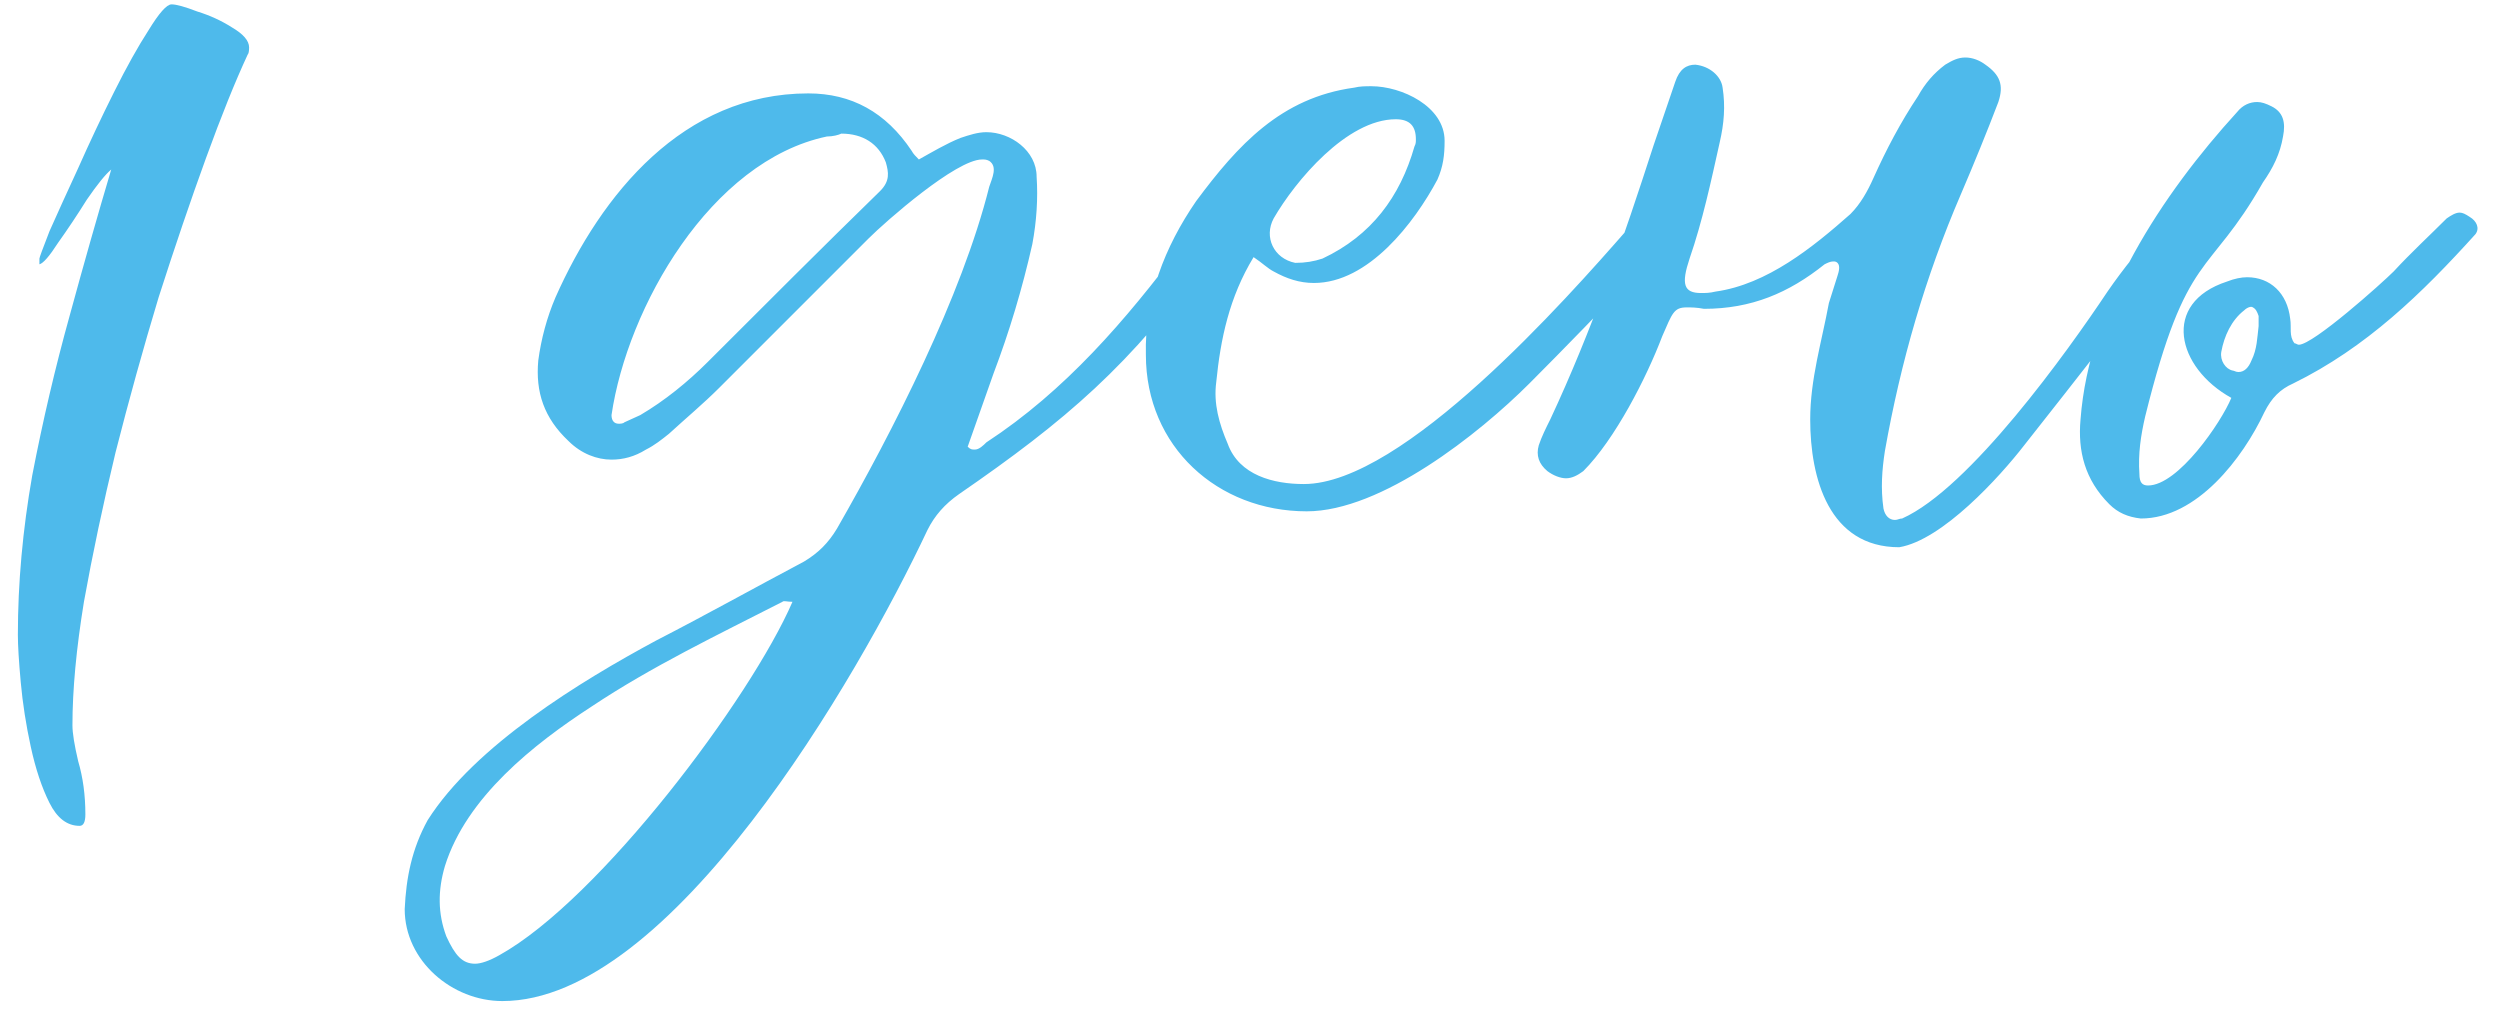 <?xml version="1.0" encoding="UTF-8"?> <svg xmlns="http://www.w3.org/2000/svg" width="94" height="38" viewBox="0 0 94 38" fill="none"> <path d="M2.994 31.052C2.526 31.052 2.148 30.764 1.86 30.188C1.572 29.612 1.338 28.91 1.158 28.082C0.978 27.254 0.852 26.444 0.78 25.652C0.708 24.86 0.672 24.266 0.672 23.87C0.672 21.926 0.852 19.928 1.212 17.876C1.608 15.824 2.076 13.826 2.616 11.882C3.156 9.902 3.678 8.066 4.182 6.374C3.966 6.554 3.66 6.932 3.264 7.508C2.904 8.084 2.544 8.624 2.184 9.128C1.86 9.632 1.626 9.902 1.482 9.938V9.722C1.482 9.686 1.608 9.344 1.86 8.696C2.148 8.048 2.508 7.256 2.94 6.32C3.372 5.348 3.822 4.394 4.29 3.458C4.758 2.522 5.19 1.748 5.586 1.136C5.982 0.488 6.27 0.164 6.45 0.164C6.63 0.164 6.954 0.254 7.422 0.434C7.89 0.578 8.322 0.776 8.718 1.028C9.15 1.28 9.366 1.532 9.366 1.784C9.366 1.928 9.348 2.018 9.312 2.054C8.844 3.062 8.322 4.358 7.746 5.942C7.17 7.526 6.576 9.272 5.964 11.18C5.388 13.088 4.848 15.032 4.344 17.012C3.876 18.956 3.48 20.828 3.156 22.628C2.868 24.392 2.724 25.94 2.724 27.272C2.724 27.56 2.796 28.01 2.94 28.622C3.12 29.234 3.21 29.9 3.21 30.62C3.21 30.908 3.138 31.052 2.994 31.052ZM34.549 5.996C34.441 5.888 34.333 5.78 34.279 5.672C33.307 4.214 32.011 3.512 30.391 3.512C25.693 3.512 22.615 7.292 20.887 11.18C20.563 11.936 20.347 12.746 20.239 13.556C20.131 14.744 20.455 15.716 21.373 16.58C21.859 17.066 22.453 17.282 22.993 17.282C23.425 17.282 23.857 17.174 24.289 16.904C24.613 16.742 24.883 16.526 25.153 16.31C25.801 15.716 26.449 15.176 27.043 14.582L32.659 8.966C33.307 8.318 35.953 5.996 36.925 5.996C37.033 5.996 37.087 5.996 37.195 6.05C37.519 6.266 37.303 6.698 37.195 7.022C36.169 11.126 33.577 16.202 31.471 19.874C31.147 20.414 30.769 20.792 30.229 21.116C28.393 22.088 26.557 23.114 24.667 24.086C21.859 25.598 17.863 28.028 16.081 30.836C15.487 31.916 15.271 32.996 15.217 34.184C15.217 36.128 16.999 37.64 18.889 37.64C25.207 37.64 32.227 25.544 34.873 19.928C35.143 19.388 35.521 18.956 36.061 18.578C40.057 15.824 42.541 13.718 45.457 9.614L45.943 8.804C46.051 8.588 46.051 8.372 45.835 8.21C45.727 8.102 45.619 8.048 45.511 8.048C45.403 8.048 45.241 8.102 45.133 8.264C44.917 8.534 44.647 8.912 44.431 9.236C42.325 12.044 40.057 14.69 37.087 16.634C36.979 16.742 36.817 16.904 36.655 16.904C36.547 16.904 36.493 16.904 36.385 16.796L37.357 14.042C37.951 12.476 38.437 10.856 38.815 9.182C38.977 8.318 39.031 7.454 38.977 6.644C38.977 5.672 38.005 4.97 37.087 4.97C36.763 4.97 36.439 5.078 36.115 5.186C35.575 5.402 35.035 5.726 34.549 5.996ZM31.633 5.024C32.443 5.024 33.037 5.402 33.307 6.104C33.415 6.482 33.469 6.806 33.091 7.184C30.931 9.29 28.771 11.45 26.611 13.61C25.855 14.366 24.991 15.068 24.073 15.608L23.479 15.878C23.425 15.932 23.317 15.932 23.263 15.932C23.101 15.932 22.993 15.824 22.993 15.608C23.587 11.558 26.719 6.05 31.093 5.132C31.309 5.132 31.525 5.078 31.633 5.024ZM29.797 22.628C28.231 26.246 22.561 33.806 18.781 35.912C18.403 36.128 18.079 36.236 17.863 36.236C17.377 36.236 17.107 35.912 16.783 35.21C16.459 34.346 16.459 33.482 16.729 32.564C17.539 29.972 20.077 27.974 22.237 26.57C24.505 25.058 26.989 23.87 29.419 22.628C29.473 22.574 29.581 22.628 29.797 22.628ZM47.135 9.668C47.459 9.884 47.675 10.1 47.891 10.208C48.377 10.478 48.863 10.64 49.403 10.64C51.455 10.64 53.183 8.372 54.047 6.752C54.263 6.266 54.317 5.834 54.317 5.294C54.317 3.998 52.697 3.242 51.563 3.242C51.347 3.242 51.131 3.242 50.915 3.296C48.161 3.674 46.541 5.456 44.975 7.562C43.787 9.29 43.031 11.234 43.085 13.34C43.085 16.796 45.785 19.226 49.133 19.226C51.941 19.226 55.613 16.31 57.503 14.42C58.853 13.07 60.257 11.612 61.607 10.208C61.985 9.776 62.255 9.344 62.579 8.912C62.741 8.75 62.795 8.534 62.633 8.318C62.525 8.156 62.309 8.048 62.039 8.048C61.985 8.048 61.877 8.048 61.769 8.102C61.553 8.264 61.391 8.48 61.175 8.642C58.907 11.234 52.751 18.2 49.025 18.2C47.891 18.2 46.595 17.876 46.163 16.688C45.839 15.932 45.623 15.176 45.731 14.366C45.893 12.746 46.217 11.18 47.135 9.668ZM52.481 4.484C53.021 4.484 53.237 4.754 53.237 5.24C53.237 5.348 53.237 5.402 53.183 5.51C52.643 7.4 51.563 8.858 49.727 9.722C49.403 9.83 49.079 9.884 48.701 9.884C47.891 9.722 47.513 8.912 47.891 8.21C48.701 6.806 50.645 4.484 52.481 4.484ZM68.064 15.77C68.064 17.984 68.766 20.576 71.412 20.576C73.032 20.306 75.192 17.93 76.11 16.742C78.162 14.15 80.16 11.558 82.158 9.02C82.212 8.912 82.266 8.858 82.32 8.804C82.374 8.642 82.482 8.534 82.374 8.426C82.266 8.264 82.158 8.156 81.942 8.156C81.672 8.102 81.456 8.264 81.24 8.48C80.538 9.236 79.836 10.1 79.242 10.964C77.73 13.232 74.058 18.362 71.52 19.496C71.412 19.496 71.358 19.55 71.25 19.55C71.034 19.55 70.872 19.388 70.818 19.118C70.71 18.362 70.764 17.66 70.872 16.958C71.466 13.61 72.384 10.424 73.734 7.292C74.22 6.158 74.706 4.97 75.138 3.836C75.354 3.188 75.192 2.81 74.652 2.432C74.436 2.27 74.166 2.162 73.896 2.162C73.626 2.162 73.41 2.27 73.14 2.432C72.708 2.756 72.384 3.134 72.114 3.62C71.466 4.592 70.926 5.618 70.44 6.698C70.224 7.184 69.954 7.67 69.576 8.048C68.172 9.29 66.444 10.694 64.5 10.964C64.284 11.018 64.122 11.018 63.96 11.018C63.312 11.018 63.204 10.694 63.528 9.722C64.014 8.318 64.338 6.806 64.662 5.348C64.824 4.646 64.878 3.998 64.77 3.296C64.716 2.864 64.284 2.486 63.744 2.432C63.42 2.432 63.15 2.594 62.988 3.08L62.178 5.456C61.044 8.966 59.856 12.422 58.29 15.77C58.128 16.094 57.966 16.418 57.858 16.742C57.75 17.12 57.858 17.444 58.182 17.714C58.398 17.876 58.668 17.984 58.884 17.984C59.1 17.984 59.316 17.876 59.532 17.714C60.72 16.526 61.908 14.204 62.502 12.638C62.88 11.774 62.934 11.558 63.42 11.558C63.582 11.558 63.798 11.558 64.068 11.612C65.85 11.612 67.254 11.018 68.604 9.938C68.712 9.884 68.82 9.83 68.928 9.83C68.982 9.83 69.036 9.83 69.09 9.884C69.198 9.992 69.144 10.208 69.09 10.37L68.766 11.396C68.496 12.854 68.064 14.258 68.064 15.77ZM83.736 10.586C81.252 11.396 81.846 13.826 83.898 14.96C83.52 15.878 81.9 18.254 80.766 18.254C80.55 18.254 80.442 18.146 80.442 17.822C80.388 17.066 80.496 16.364 80.658 15.662C82.224 9.344 83.034 10.478 85.086 6.86C85.464 6.32 85.734 5.78 85.842 5.132C85.95 4.592 85.842 4.214 85.41 3.998C85.194 3.89 85.032 3.836 84.87 3.836C84.6 3.836 84.33 3.944 84.114 4.214C81.306 7.292 78.552 11.45 78.228 15.77C78.12 16.958 78.39 18.038 79.308 18.956C79.632 19.28 80.01 19.442 80.496 19.496C82.602 19.496 84.33 17.228 85.14 15.5C85.41 14.96 85.734 14.636 86.22 14.42C88.974 13.07 91.08 11.018 93.078 8.804C93.24 8.588 93.132 8.318 92.862 8.156C92.7 8.048 92.592 7.994 92.484 7.994C92.322 7.994 92.16 8.102 91.998 8.21C91.35 8.858 90.648 9.506 90 10.208C89.568 10.64 86.976 12.962 86.436 12.962C86.382 12.962 86.328 12.908 86.274 12.908C86.058 12.638 86.166 12.314 86.112 11.99C86.004 11.018 85.356 10.424 84.492 10.424C84.276 10.424 84.006 10.478 83.736 10.586ZM84.924 11.882V12.26C84.87 12.692 84.87 13.124 84.654 13.556C84.546 13.826 84.384 13.988 84.168 13.988C84.06 13.988 84.006 13.934 83.952 13.934C83.682 13.88 83.466 13.556 83.52 13.232C83.628 12.638 83.898 12.044 84.384 11.666C84.492 11.558 84.654 11.504 84.708 11.558C84.816 11.612 84.87 11.72 84.924 11.882Z" fill="#4EBAEB"></path> </svg> 
